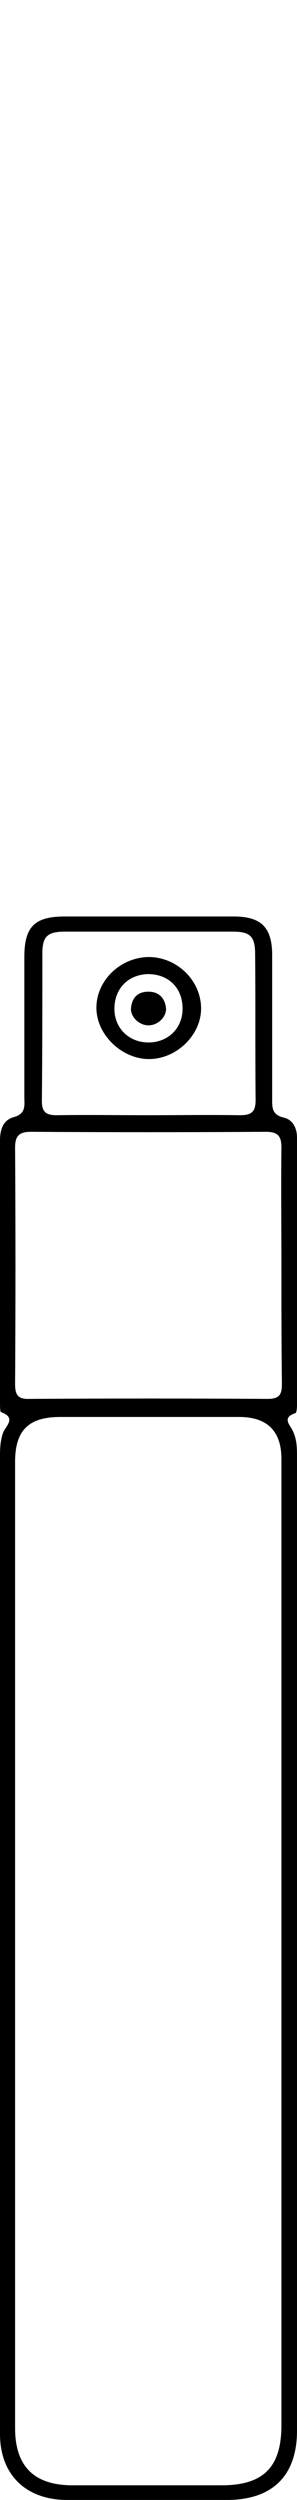 <?xml version="1.0" encoding="utf-8"?>
<!-- Generator: Adobe Illustrator 27.6.1, SVG Export Plug-In . SVG Version: 6.00 Build 0)  -->
<svg version="1.1" id="Layer_1" xmlns="http://www.w3.org/2000/svg" xmlns:xlink="http://www.w3.org/1999/xlink" x="0px" y="0px"
	 viewBox="0 0 61 512" style="enable-background:new 0 0 61 512;" xml:space="preserve">
<g>
	<path d="M61,398.7c0,33,0,66.1,0,99.1c0,9.2-5,14.2-14.4,14.2c-10.9,0-21.9,0-32.8,0C5.3,512,0,506.8,0,498.5
		c0-66.8,0-133.6,0-200.4c0-1.6,0.1-3.1,0.6-4.6c0.5-1.4,2.9-3.1-0.4-4.3C0,289.1,0,287.9,0,287.1c0-17.8,0-35.7,0-53.5
		c0-2.2,0.6-4.2,2.8-4.8c2.2-0.6,2.3-1.9,2.2-3.7c0-9.7,0-19.4,0-29.1c0-6.2,2.1-8.3,8.3-8.3c11.6,0,23.2,0,34.7,0
		c5.6,0,7.9,2.2,7.9,7.9c0,9.8,0,19.6,0,29.4c0,1.8-0.1,3.3,2.4,3.9c1.8,0.4,2.7,2.1,2.7,4.1c0,18.3,0,36.6,0,54.9
		c0,0.5-0.1,1.4-0.3,1.5c-3,1-1,2.5-0.5,3.8c0.8,1.7,0.8,3.5,0.8,5.4C61,331.9,61,365.3,61,398.7z M57.8,398.4c0-33.2,0-66.4,0-99.6
		c0-5.7-2.9-8.6-8.7-8.6c-12.2,0-24.5,0-36.7,0c-6.5,0-9.3,2.7-9.3,9.2c0,66,0,131.9,0,197.9c0,7.8,3.9,11.7,11.8,11.7
		c10.2,0,20.4,0,30.6,0c8.6,0,12.3-3.7,12.3-12.3C57.8,463.9,57.8,431.1,57.8,398.4z M57.8,259.4c0-8.1-0.1-16.3,0-24.4
		c0-2.4-0.8-3.2-3.2-3.2c-16.1,0.1-32.2,0.1-48.3,0c-2.4,0-3.2,0.9-3.2,3.2c0.1,16.2,0.1,32.4,0,48.5c0,2.2,0.6,3.1,3,3
		c16.3-0.1,32.6-0.1,48.9,0c2.4,0,2.9-0.9,2.9-3.1C57.8,275.5,57.8,267.5,57.8,259.4z M30.3,228.4c6.3,0,12.6-0.1,18.9,0
		c2.4,0,3.3-0.6,3.3-3.1c-0.1-10,0-19.9-0.1-29.9c0-3.6-1-4.6-4.6-4.6c-11.5,0-23,0-34.4,0c-3.7,0-4.7,1-4.7,4.5
		c0,10.1,0,20.1-0.1,30.2c0,2.4,1,2.9,3.1,2.9C17.9,228.3,24.1,228.4,30.3,228.4z"/>
	<path d="M30.5,196c5.8,0,10.7,4.7,10.8,10.4c0.1,5.5-5,10.5-10.7,10.5c-5.6,0-10.8-5-10.8-10.5C19.8,200.8,24.7,196.1,30.5,196z
		 M23.5,206.6c0,4,3,6.9,7,6.9c4,0,7-2.9,7-6.9c0-4.3-2.9-7.1-7.1-7.1C26.3,199.6,23.5,202.5,23.5,206.6z"/>
	<path d="M30.5,210c-1.9,0-3.7-1.7-3.6-3.5c0.2-2.1,1.3-3.4,3.6-3.4c2.2,0,3.4,1.4,3.6,3.4C34.2,208.3,32.4,210,30.5,210z"/>
</g>
</svg>
